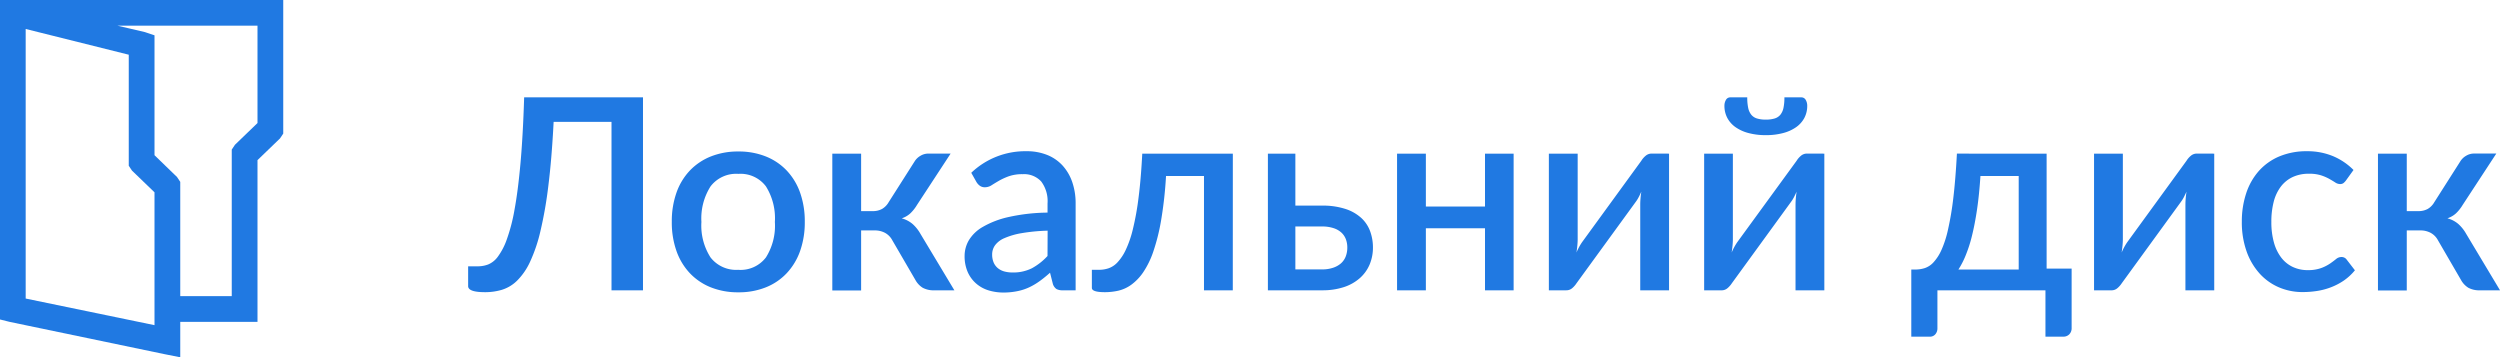 <svg xmlns="http://www.w3.org/2000/svg" xmlns:xlink="http://www.w3.org/1999/xlink" width="111.953" height="16" viewBox="0 0 111.953 16">
  <defs>
    <clipPath id="clip-path">
      <path id="Path_245" data-name="Path 245" d="M8.822-5.75V-7.336h3.459v-7.243l1.009-.973.144-.216V-21.75H.75V-7.444l.432.108L8.1-5.894Zm2.306-2.739H8.822v-5.117l-.144-.216L7.669-14.8v-5.369l-.432-.144L6.011-20.6h6.27v4.36l-1.009.973-.144.216Zm-3.459,1.3L1.9-8.381V-20.453L6.516-19.3v4.973l.144.216,1.009.973Z" fill="#2079E2"/>
    </clipPath>
    <clipPath id="clip-path-2">
      <path id="Path_244" data-name="Path 244" d="M-1016,1857.4H460.036V-678H-1016Z" transform="translate(1016 678)" fill="#2079E2"/>
    </clipPath>
  </defs>
  <g id="Local_Drive_UA" data-name="Local Drive UA" transform="translate(21657 22619)">
    <g id="Group_1457" data-name="Group 1457" transform="translate(-21657.75 -22597.25)" clip-path="url(#clip-path)">
      <g id="Group_1456" data-name="Group 1456" transform="translate(-780.896 -526.255)" clip-path="url(#clip-path-2)">
        <path id="Path_243" data-name="Path 243" d="M-4.25-26.75H16.122V-3.062H-4.25Z" transform="translate(782.052 527.411)" fill="#2079E2"/>
      </g>
    </g>
    <path id="Path_250" data-name="Path 250" d="M7.794,0H6.384V-7.542H3.792Q3.708-5.9,3.558-4.7A18.293,18.293,0,0,1,3.2-2.646a6.971,6.971,0,0,1-.468,1.38,2.9,2.9,0,0,1-.576.834,1.679,1.679,0,0,1-.675.408A2.638,2.638,0,0,1,.72.084q-.756,0-.756-.27v-.888H.408a1.313,1.313,0,0,0,.447-.081A1.02,1.02,0,0,0,1.29-1.5a2.935,2.935,0,0,0,.4-.765A7.907,7.907,0,0,0,2.04-3.606q.156-.84.267-2.073T2.472-8.64H7.794Zm4.272-6.216a3.246,3.246,0,0,1,1.227.222,2.631,2.631,0,0,1,.936.63,2.8,2.8,0,0,1,.6.99,3.835,3.835,0,0,1,.21,1.308,3.835,3.835,0,0,1-.21,1.308,2.827,2.827,0,0,1-.6.993,2.612,2.612,0,0,1-.936.633A3.246,3.246,0,0,1,12.066.09a3.263,3.263,0,0,1-1.233-.222,2.641,2.641,0,0,1-.939-.633,2.8,2.8,0,0,1-.6-.993,3.835,3.835,0,0,1-.21-1.308,3.835,3.835,0,0,1,.21-1.308,2.774,2.774,0,0,1,.6-.99,2.66,2.66,0,0,1,.939-.63A3.263,3.263,0,0,1,12.066-6.216Zm0,5.3A1.426,1.426,0,0,0,13.3-1.473,2.661,2.661,0,0,0,13.7-3.06,2.69,2.69,0,0,0,13.3-4.653a1.42,1.42,0,0,0-1.233-.561,1.441,1.441,0,0,0-1.248.561A2.675,2.675,0,0,0,10.41-3.06a2.646,2.646,0,0,0,.408,1.587A1.447,1.447,0,0,0,12.066-.918Zm7.89-4.854a.734.734,0,0,1,.261-.252.676.676,0,0,1,.345-.1H21.57l-1.506,2.3a1.782,1.782,0,0,1-.3.378,1.066,1.066,0,0,1-.384.222,1.25,1.25,0,0,1,.489.255,1.731,1.731,0,0,1,.351.441L21.738,0H20.85a1.032,1.032,0,0,1-.531-.114A.945.945,0,0,1,20-.45L18.96-2.238a.81.81,0,0,0-.33-.336.972.972,0,0,0-.462-.108h-.606V.006h-1.29V-6.12h1.29v2.574h.522a.837.837,0,0,0,.42-.1.813.813,0,0,0,.288-.294Zm5.958,3.1a8.159,8.159,0,0,0-1.164.111,3.3,3.3,0,0,0-.768.222,1.013,1.013,0,0,0-.423.321.7.7,0,0,0-.129.408.894.894,0,0,0,.069.369.672.672,0,0,0,.192.252.781.781,0,0,0,.288.144,1.377,1.377,0,0,0,.363.045,1.855,1.855,0,0,0,.867-.189,2.713,2.713,0,0,0,.7-.549Zm-3.42-2.592a3.5,3.5,0,0,1,2.472-.966,2.426,2.426,0,0,1,.939.171,1.878,1.878,0,0,1,.69.483,2.135,2.135,0,0,1,.426.741,2.919,2.919,0,0,1,.147.951V0h-.576a.561.561,0,0,1-.282-.057.437.437,0,0,1-.162-.231l-.126-.5a5.681,5.681,0,0,1-.462.375,2.914,2.914,0,0,1-.471.279,2.315,2.315,0,0,1-.522.171A3.078,3.078,0,0,1,23.952.1a2.277,2.277,0,0,1-.693-.1A1.521,1.521,0,0,1,22.7-.315a1.462,1.462,0,0,1-.369-.513,1.772,1.772,0,0,1-.135-.72,1.391,1.391,0,0,1,.189-.69,1.725,1.725,0,0,1,.624-.6,4.045,4.045,0,0,1,1.146-.441,8.325,8.325,0,0,1,1.755-.2v-.408a1.467,1.467,0,0,0-.282-.984A1.038,1.038,0,0,0,24.8-5.2a1.816,1.816,0,0,0-.624.093,2.817,2.817,0,0,0-.438.2q-.186.108-.33.2a.554.554,0,0,1-.306.093.367.367,0,0,1-.225-.069.571.571,0,0,1-.153-.171ZM34.206,0h-1.29V-5.118h-1.7a18.019,18.019,0,0,1-.219,1.977,8.941,8.941,0,0,1-.351,1.407,3.861,3.861,0,0,1-.456.933,2.258,2.258,0,0,1-.534.555,1.617,1.617,0,0,1-.579.264,2.744,2.744,0,0,1-.6.066q-.582,0-.582-.192v-.81h.336a1.329,1.329,0,0,0,.405-.066.989.989,0,0,0,.4-.261,2.157,2.157,0,0,0,.369-.549,4.737,4.737,0,0,0,.324-.933,12.258,12.258,0,0,0,.255-1.41q.108-.831.168-1.983h4.056Zm4-.936a1.489,1.489,0,0,0,.495-.075,1.017,1.017,0,0,0,.354-.2.8.8,0,0,0,.21-.309,1.1,1.1,0,0,0,.069-.4,1.042,1.042,0,0,0-.063-.363.787.787,0,0,0-.2-.3.951.951,0,0,0-.351-.2,1.621,1.621,0,0,0-.528-.075H37.008V-.936ZM38.19-3.792a3.282,3.282,0,0,1,1.074.153,1.929,1.929,0,0,1,.708.411,1.518,1.518,0,0,1,.39.6,2.1,2.1,0,0,1,.12.7,1.957,1.957,0,0,1-.15.777,1.7,1.7,0,0,1-.441.609,2.027,2.027,0,0,1-.714.4A3.061,3.061,0,0,1,38.208,0h-2.43V-6.12h1.23v2.328ZM46.782-6.12V0H45.5V-2.778H42.852V0h-1.29V-6.12h1.29v2.37H45.5V-6.12Zm6.96,0V0h-1.29V-3.834q0-.126.012-.276t.036-.306q-.06.132-.117.243a1.491,1.491,0,0,1-.123.2L49.6-.318A1.013,1.013,0,0,1,49.41-.1a.4.4,0,0,1-.27.1h-.78V-6.12h1.29v3.834q0,.126-.015.282t-.039.312a2.629,2.629,0,0,1,.246-.456L52.5-5.8a.9.9,0,0,1,.192-.222.406.406,0,0,1,.27-.1Zm6.954,0V0h-1.29V-3.834q0-.126.012-.276t.036-.306q-.06.132-.117.243a1.491,1.491,0,0,1-.123.2L56.556-.318a1.013,1.013,0,0,1-.192.219.4.4,0,0,1-.27.1h-.78V-6.12H56.6v3.834q0,.126-.015.282t-.039.312a2.629,2.629,0,0,1,.246-.456L59.454-5.8a.9.9,0,0,1,.192-.222.406.406,0,0,1,.27-.1ZM58.08-7.644a1.3,1.3,0,0,0,.393-.051.53.53,0,0,0,.255-.168.722.722,0,0,0,.138-.306,2.218,2.218,0,0,0,.042-.471h.756a.219.219,0,0,1,.2.117.51.51,0,0,1,.066.255,1.153,1.153,0,0,1-.129.549,1.192,1.192,0,0,1-.369.414,1.812,1.812,0,0,1-.585.264,2.962,2.962,0,0,1-.771.093,2.962,2.962,0,0,1-.771-.093,1.812,1.812,0,0,1-.585-.264,1.192,1.192,0,0,1-.369-.414,1.153,1.153,0,0,1-.129-.549.51.51,0,0,1,.066-.255.219.219,0,0,1,.2-.117h.756a2.218,2.218,0,0,0,.042.471.722.722,0,0,0,.138.306.53.53,0,0,0,.255.168A1.3,1.3,0,0,0,58.08-7.644ZM69.4-.93V-5.118H67.686q-.054.84-.153,1.506t-.228,1.179a6.119,6.119,0,0,1-.285.882A3.778,3.778,0,0,1,66.7-.93Zm2.37-.042V1.686a.385.385,0,0,1-.105.285.362.362,0,0,1-.267.105h-.8V0H65.76V1.71a.406.406,0,0,1-.087.252.315.315,0,0,1-.267.114H64.59V-.93h.186a1.4,1.4,0,0,0,.414-.063.933.933,0,0,0,.39-.255,2.056,2.056,0,0,0,.354-.543,4.657,4.657,0,0,0,.3-.927,13.478,13.478,0,0,0,.237-1.41q.1-.834.162-1.992H70.65V-.972ZM78.156-6.12V0h-1.29V-3.834q0-.126.012-.276t.036-.306q-.06.132-.117.243a1.491,1.491,0,0,1-.123.2L74.016-.318a1.012,1.012,0,0,1-.192.219.4.4,0,0,1-.27.1h-.78V-6.12h1.29v3.834q0,.126-.015.282t-.039.312a2.629,2.629,0,0,1,.246-.456L76.914-5.8a.9.9,0,0,1,.192-.222.406.406,0,0,1,.27-.1Zm5.9,1.2a.667.667,0,0,1-.114.12.25.25,0,0,1-.156.042.393.393,0,0,1-.213-.072q-.111-.072-.264-.159a2.082,2.082,0,0,0-.369-.159,1.73,1.73,0,0,0-.54-.072,1.692,1.692,0,0,0-.735.15,1.428,1.428,0,0,0-.528.429,1.9,1.9,0,0,0-.318.678,3.528,3.528,0,0,0-.105.9,3.37,3.37,0,0,0,.114.918,1.982,1.982,0,0,0,.327.678,1.41,1.41,0,0,0,.516.42,1.567,1.567,0,0,0,.681.144A1.714,1.714,0,0,0,82.956-1a1.86,1.86,0,0,0,.39-.2q.156-.108.267-.2a.37.37,0,0,1,.237-.09.275.275,0,0,1,.24.12l.366.474a2.4,2.4,0,0,1-.492.456,2.787,2.787,0,0,1-.57.3,2.993,2.993,0,0,1-.624.168,4.2,4.2,0,0,1-.654.051,2.665,2.665,0,0,1-1.065-.213,2.487,2.487,0,0,1-.864-.618,2.947,2.947,0,0,1-.582-.99,3.887,3.887,0,0,1-.213-1.335,3.971,3.971,0,0,1,.192-1.257,2.854,2.854,0,0,1,.561-1,2.55,2.55,0,0,1,.915-.657,3.14,3.14,0,0,1,1.26-.237A2.972,2.972,0,0,1,83.493-6a2.842,2.842,0,0,1,.9.612Zm5.118-.852a.734.734,0,0,1,.261-.252.676.676,0,0,1,.345-.1h1.008l-1.506,2.3a1.783,1.783,0,0,1-.3.378,1.066,1.066,0,0,1-.384.222,1.25,1.25,0,0,1,.489.255,1.731,1.731,0,0,1,.351.441L90.954,0h-.888a1.032,1.032,0,0,1-.531-.114.945.945,0,0,1-.321-.336L88.176-2.238a.81.81,0,0,0-.33-.336.972.972,0,0,0-.462-.108h-.606V.006h-1.29V-6.12h1.29v2.574H87.3a.836.836,0,0,0,.42-.1.813.813,0,0,0,.288-.294Z" transform="translate(-21636 -22606)" fill="#2079E2"/>
  </g>
</svg>
